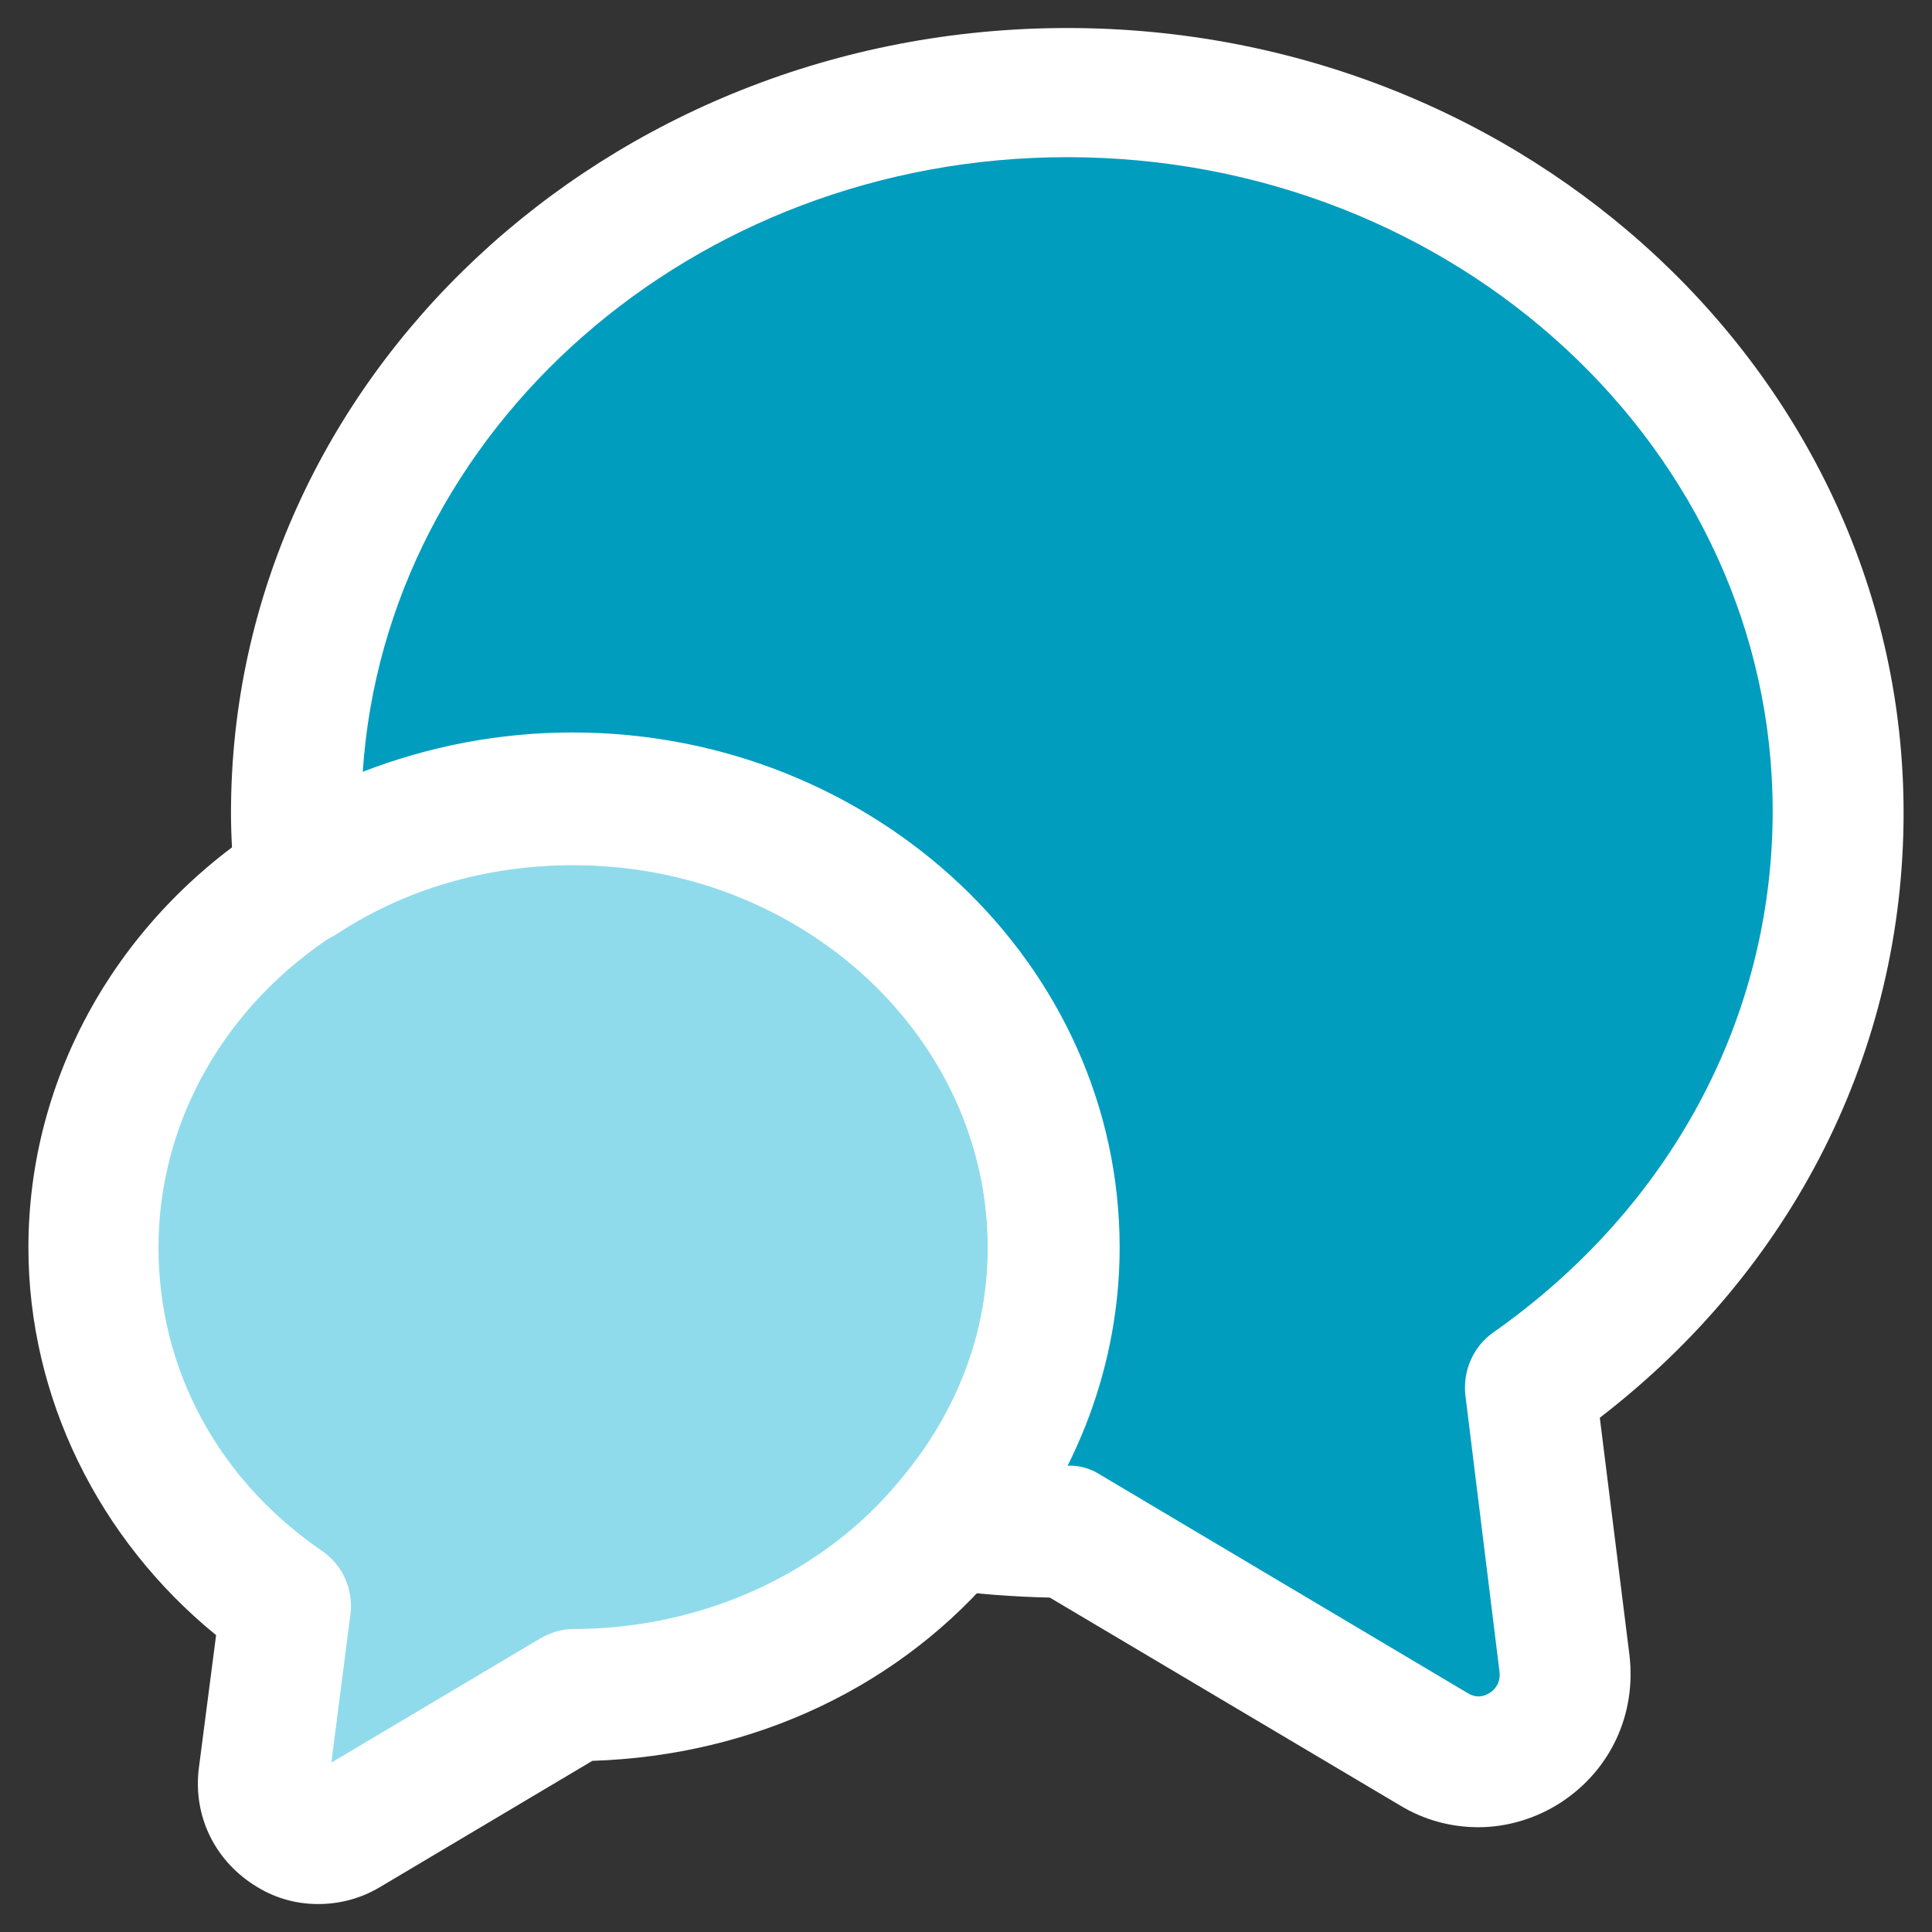 <svg width="34" height="34" viewBox="0 0 34 34" fill="none" xmlns="http://www.w3.org/2000/svg">
<rect x="0" y="0" width="34" height="34" fill="#333333" stroke="none"/>
<g id="Group 1">
<path id="Vector 1" d="M26.5 19.493C27 20.493 28 29.993 26.5 30.993C25 31.993 18 25.993 15.5 23.993L20.5 19.493C22.333 19.159 26.1 18.693 26.5 19.493Z" fill="#009DBF"/>
<path id="Vector 2" d="M5.792 19.934C5.292 20.934 4.292 30.434 5.792 31.434C7.292 32.434 14.292 26.434 16.792 24.434L11.792 19.934C9.959 19.601 6.192 19.134 5.792 19.934Z" fill="#90DBEB"/>
<ellipse id="Ellipse 6" cx="18.5" cy="14.493" rx="13.5" ry="13" fill="#009DBF"/>
<ellipse id="Ellipse 7" cx="10" cy="21.993" rx="8" ry="7.5" fill="#90DBEB"/>
<path id="Vector" d="M26.018 32.156C25.542 32.156 25.066 32.033 24.636 31.771L18.475 28.115C17.83 28.1 17.185 28.054 16.57 27.962C16.155 27.9 15.802 27.623 15.648 27.224C15.495 26.824 15.572 26.394 15.848 26.072C16.862 24.889 17.384 23.475 17.384 21.97C17.384 18.252 14.112 15.226 10.087 15.226C8.581 15.226 7.137 15.64 5.924 16.439C5.586 16.654 5.171 16.685 4.802 16.516C4.449 16.347 4.188 16.009 4.142 15.61C4.095 15.179 4.065 14.749 4.065 14.304C4.065 6.684 10.671 0.493 18.782 0.493C26.894 0.493 33.5 6.684 33.5 14.304C33.5 18.483 31.564 22.323 28.154 24.95L28.676 29.129C28.799 30.174 28.338 31.157 27.462 31.725C27.032 32.002 26.525 32.156 26.018 32.156ZM18.767 25.795C18.982 25.78 19.197 25.841 19.381 25.964L25.819 29.79C25.988 29.897 26.126 29.851 26.218 29.79C26.295 29.744 26.418 29.621 26.387 29.406L25.788 24.551C25.742 24.121 25.926 23.706 26.264 23.46C29.398 21.263 31.196 17.914 31.196 14.273C31.196 7.928 25.634 2.766 18.782 2.766C12.192 2.766 6.784 7.56 6.384 13.582C7.537 13.136 8.781 12.89 10.072 12.89C15.372 12.89 19.673 16.946 19.673 21.939C19.689 23.291 19.366 24.597 18.767 25.795Z" fill="white"/>
<path id="Vector_2" d="M5.6 33.508C5.201 33.508 4.817 33.4 4.464 33.169C3.772 32.724 3.404 31.956 3.496 31.142L3.803 28.776C1.729 27.086 0.5 24.582 0.5 21.955C0.5 18.959 2.067 16.163 4.694 14.488C6.276 13.459 8.151 12.906 10.102 12.906C15.402 12.906 19.704 16.962 19.704 21.955C19.704 23.983 18.966 25.98 17.614 27.562C15.878 29.667 13.282 30.896 10.424 30.988L6.676 33.216C6.338 33.415 5.969 33.508 5.6 33.508ZM10.086 15.21C8.581 15.21 7.137 15.625 5.923 16.424C3.957 17.684 2.789 19.742 2.789 21.955C2.789 24.09 3.834 26.041 5.677 27.301C6.031 27.547 6.215 27.962 6.169 28.392L5.831 31.019L9.503 28.837C9.687 28.73 9.887 28.668 10.086 28.668C12.345 28.668 14.48 27.7 15.832 26.056C16.846 24.858 17.384 23.445 17.384 21.939C17.384 18.237 14.112 15.21 10.086 15.21Z" fill="white"/>
</g>
</svg>

